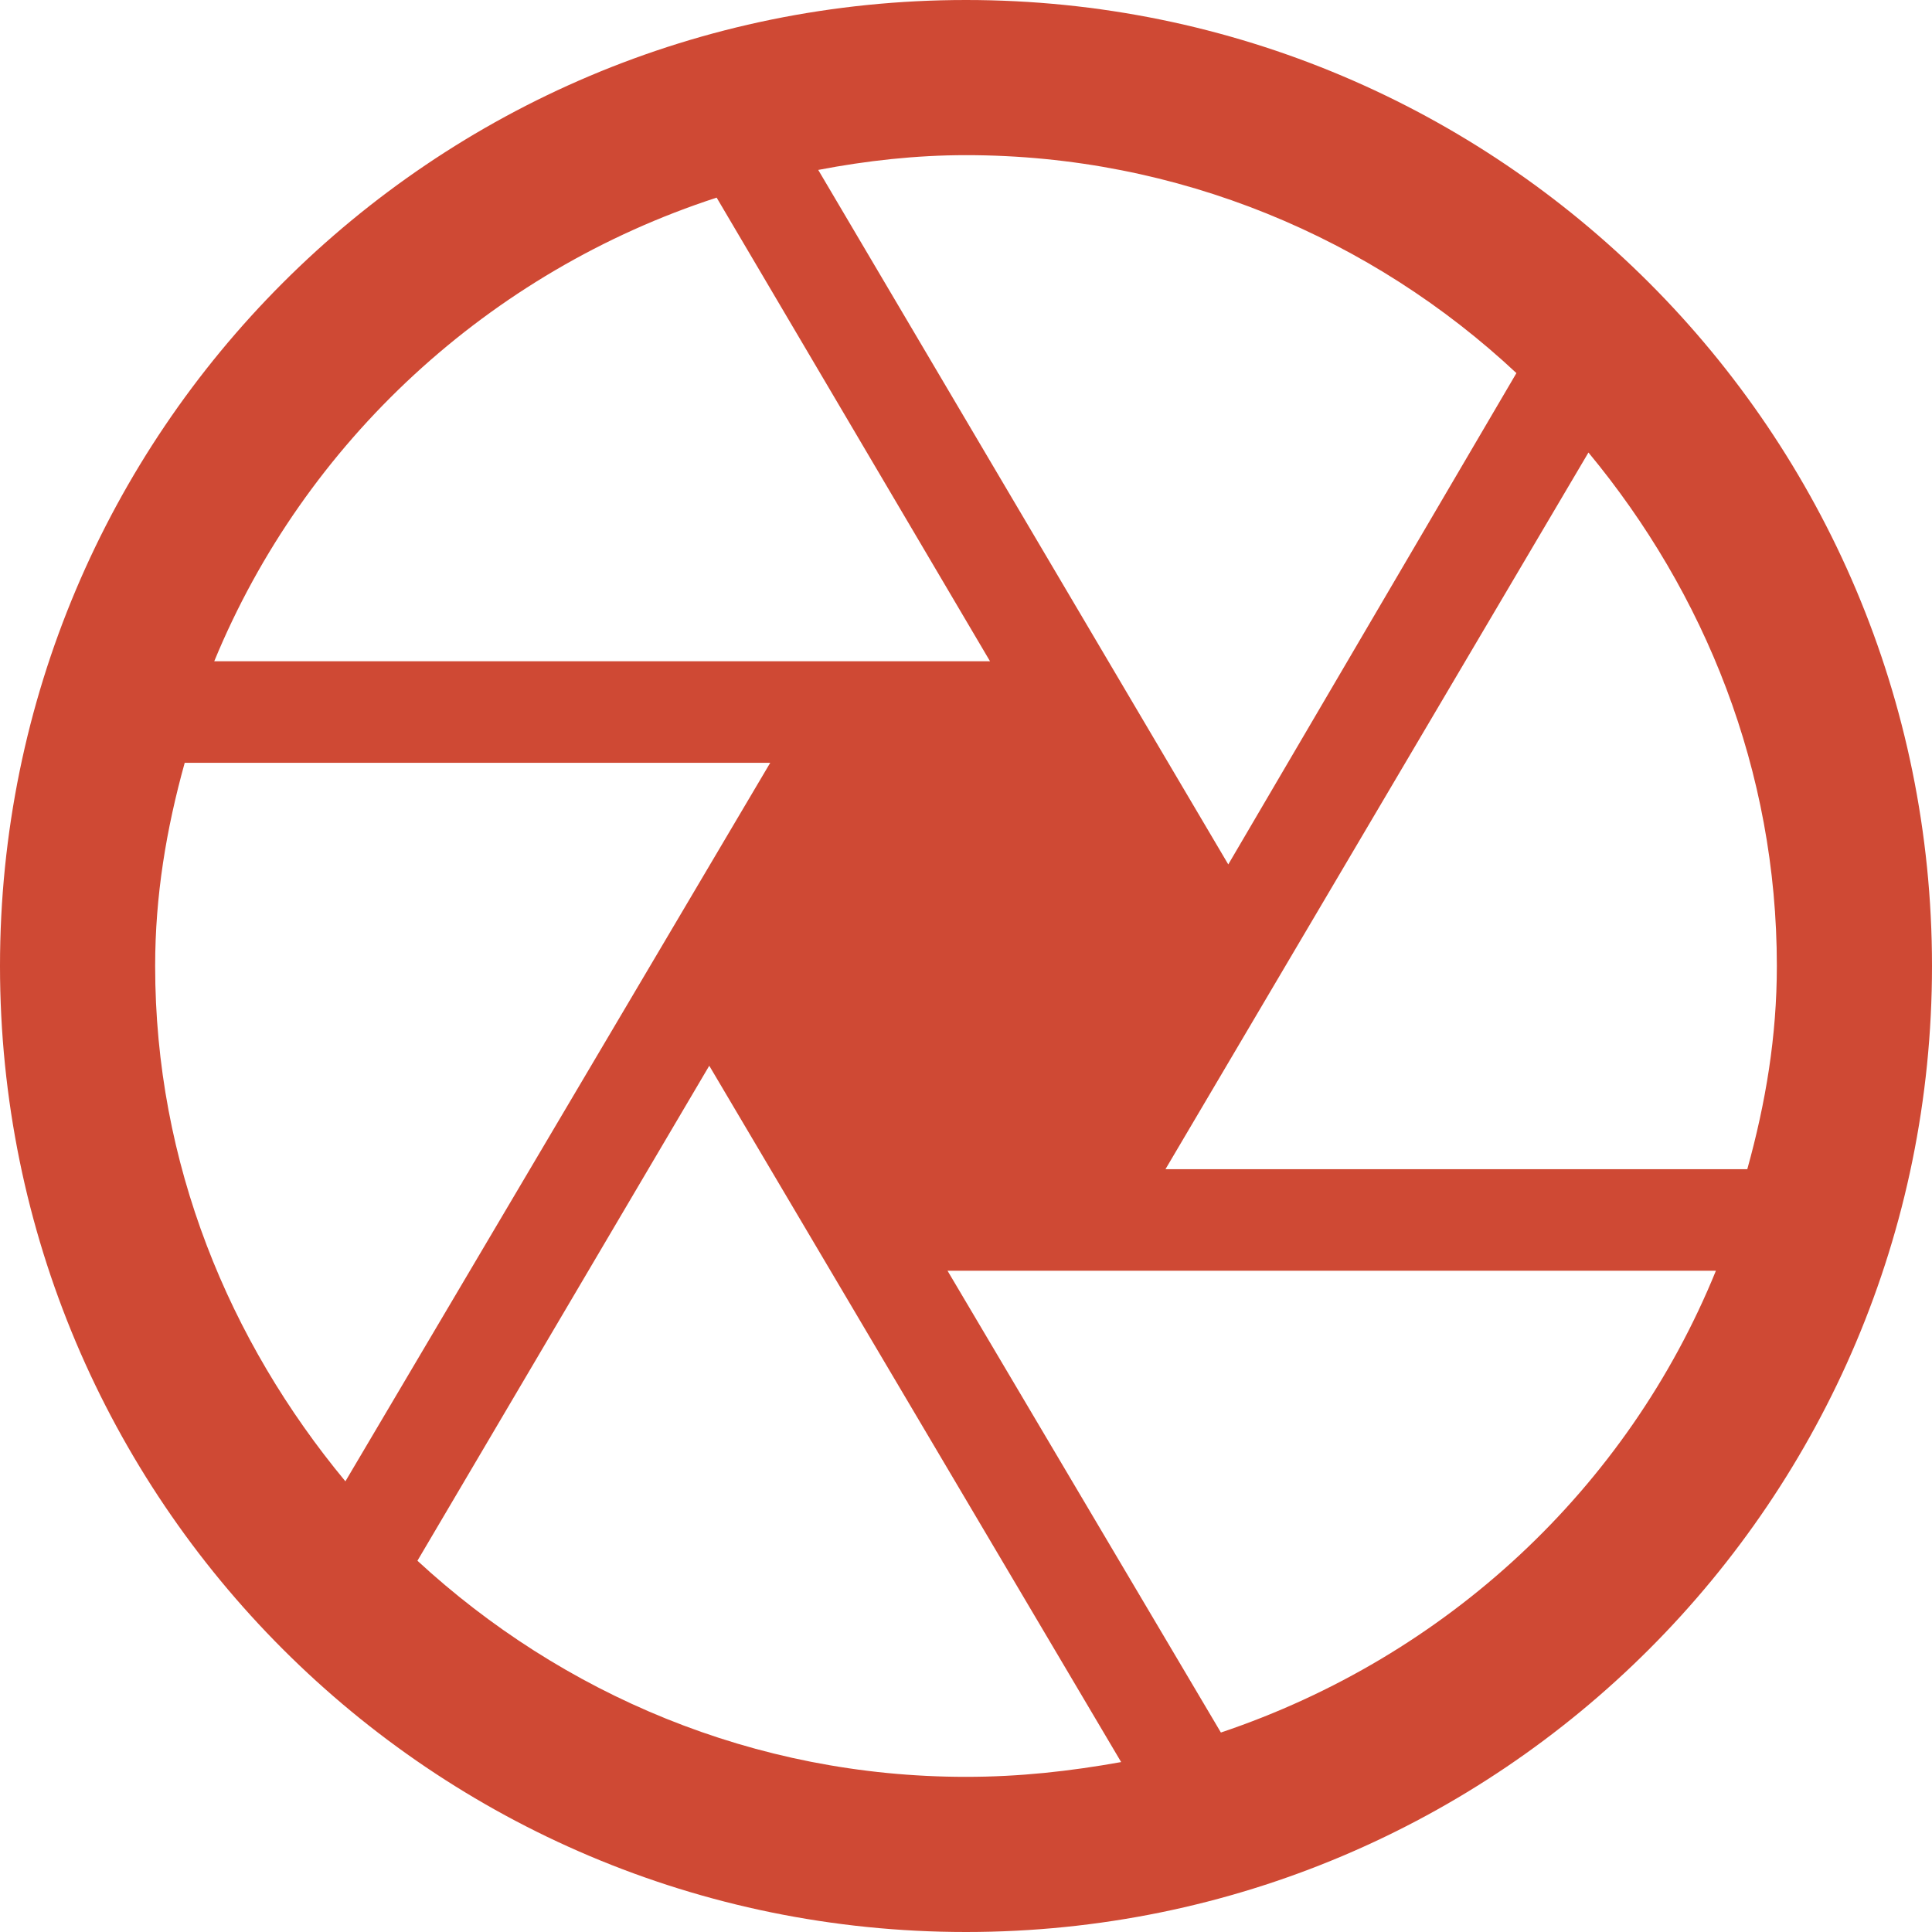 <?xml version="1.0" encoding="utf-8"?>
<!-- Generator: Adobe Illustrator 19.1.1, SVG Export Plug-In . SVG Version: 6.00 Build 0)  -->
<svg version="1.1" id="Calque_1" xmlns="http://www.w3.org/2000/svg" xmlns:xlink="http://www.w3.org/1999/xlink" x="0px" y="0px"
	 viewBox="0 0 104.6 104.6" style="enable-background:new 0 0 104.6 104.6;" xml:space="preserve">
<style type="text/css">
	.st0{fill:#CF4934;}
</style>
<path class="st0" d="M63.1,63.3L86,24.5c6.3,7.6,10.2,17.2,10.2,27.8c0,3.8-0.6,7.4-1.6,11H63.1z M66.1,93.8l-14.8-25h41.6
	C88.1,80.6,78.3,89.7,66.1,93.8 M52.3,96.2c-11.5,0-21.9-4.5-29.7-11.7l15.8-26.8l22.3,37.7C57.9,95.9,55.2,96.2,52.3,96.2
	 M8.4,52.3c0-3.8,0.6-7.4,1.6-11h31.7L18.7,80.2C12.4,72.6,8.4,63,8.4,52.3 M38.8,10.7l14.8,25.1h-42C16.5,23.9,26.5,14.7,38.8,10.7
	 M52.3,8.4c11.5,0,22,4.5,29.8,11.8L66.5,46.8L44.3,9.2C46.9,8.7,49.6,8.4,52.3,8.4 M52.3,0C23.4,0,0,23.4,0,52.3
	c0,28.9,23.4,52.3,52.3,52.3c28.9,0,52.3-23.4,52.3-52.3C104.6,23.4,81.2,0,52.3,0"/>
</svg>
